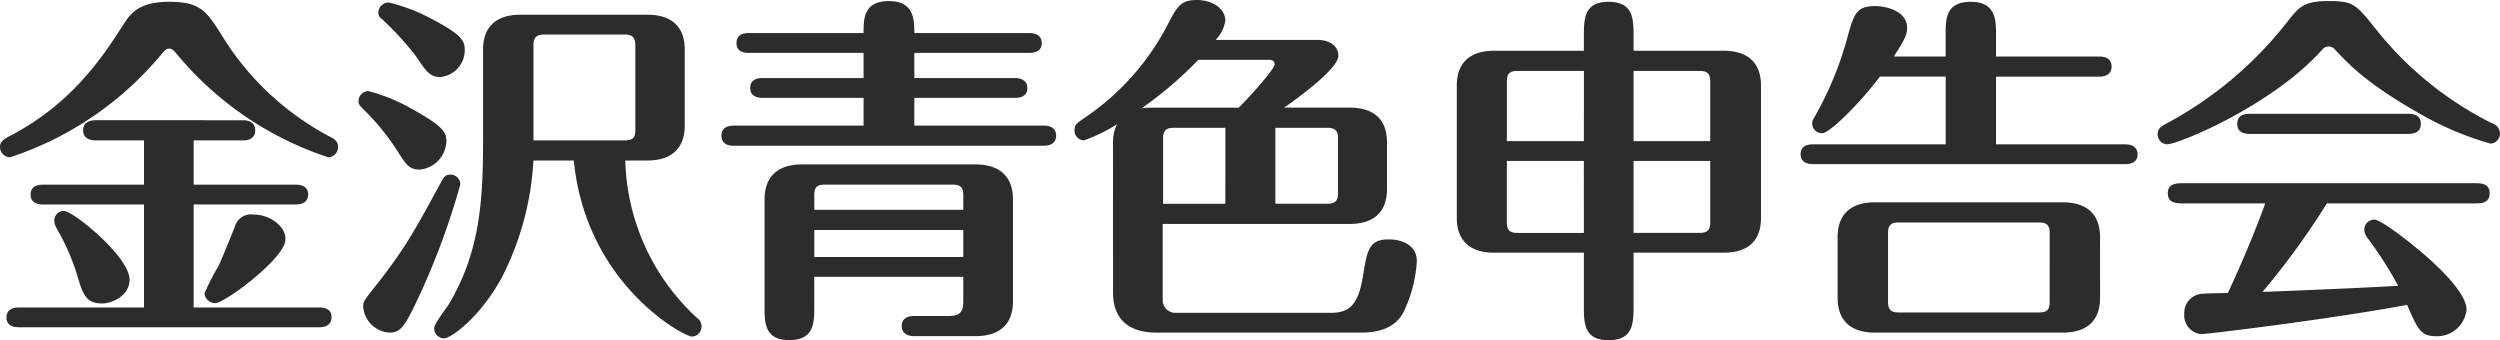 <svg xmlns="http://www.w3.org/2000/svg" width="250.02" height="34.02" viewBox="0 0 250.02 34.02">
  <defs>
    <style>
      .cls-1 {
        fill: #2c2c2c;
      }
    </style>
  </defs>
  <path id="logotype" class="cls-1" d="M20.448-16.74H25.38c.36,0,1.224-.072,1.224-1.008,0-.9-.828-1.008-1.224-1.008H10.62c-.4,0-1.224.108-1.224,1.008s.828,1.008,1.224,1.008h4.86v4.428H5.364c-.4,0-1.224.072-1.224,1.008,0,.864.828.972,1.224.972H15.48v10.3H2.952c-.4,0-1.224.108-1.224,1.008,0,.864.792.972,1.224.972h30.06c.36,0,1.224-.072,1.224-1.008,0-.9-.828-.972-1.224-.972H20.448v-10.3H30.672c.36,0,1.224-.072,1.224-1.008,0-.9-.864-.972-1.224-.972H20.448ZM18-25.92c.252,0,.468.18.756.54A33.14,33.14,0,0,0,33.912-15.048a1.019,1.019,0,0,0,.972-1.08c0-.576-.5-.828-.792-.972A27.989,27.989,0,0,1,23.148-27.432C21.708-29.664,21.1-30.6,18-30.6s-3.924,1.26-4.572,2.268C11.412-25.2,8.316-20.376,1.908-17.1c-.468.252-.828.54-.828.972a1.041,1.041,0,0,0,1.008,1.08A33.14,33.14,0,0,0,17.244-25.38C17.532-25.74,17.712-25.92,18-25.92ZM6.516-8.64c0,.18.036.36.4,1.008A21.3,21.3,0,0,1,8.856-3.06c.5,1.62.792,2.628,2.412,2.628,1.116,0,2.772-.828,2.772-2.376,0-2.3-5.652-6.876-6.552-6.876A.95.95,0,0,0,6.516-8.64ZM29.592-6.588c.288-1.368-1.368-2.736-3.168-2.736a1.678,1.678,0,0,0-1.872,1.26c-.216.54-1.476,3.636-1.62,3.888a22.042,22.042,0,0,0-1.4,2.736,1.068,1.068,0,0,0,1.08.972C23.544-.468,29.16-4.644,29.592-6.588Zm28.872-8.136C59.688-2.3,69.516,2.88,70.272,2.88a1,1,0,0,0,.972-1.008,1.128,1.128,0,0,0-.5-.9,22.115,22.115,0,0,1-7.128-15.7h2.2c2.772,0,3.744-1.584,3.744-3.456v-7.668c0-1.944-1.008-3.456-3.744-3.456H53.136c-2.772,0-3.744,1.548-3.744,3.456v8.82c0,6.192-.252,11.34-3.42,16.668C45.756,0,44.5,1.584,44.5,2.052A1.006,1.006,0,0,0,45.5,3.06c.576,0,3.384-1.836,5.688-5.94a29.047,29.047,0,0,0,3.24-11.844Zm-4.032-11.52c0-.684.216-1.08,1.044-1.08h8.1c.828,0,1.044.4,1.044,1.08v8.46c0,.684-.18,1.044-1.044,1.044H54.432Zm-6.876.432c0-.9-.324-1.512-3.276-3.06a17.478,17.478,0,0,0-4.32-1.656,1.038,1.038,0,0,0-1.044,1.008.769.769,0,0,0,.36.648,30.063,30.063,0,0,1,3.348,3.636c1.044,1.548,1.44,2.16,2.484,2.16A2.693,2.693,0,0,0,47.556-25.812Zm-1.836,9.18c0-.9-.252-1.476-3.348-3.2a18.154,18.154,0,0,0-4.428-1.836,1,1,0,0,0-1.008.972c0,.36.108.468.576.936a23.22,23.22,0,0,1,3.348,4.14c.828,1.3,1.152,1.8,2.2,1.8A2.942,2.942,0,0,0,45.72-16.632Zm.432,3.312c-.4,0-.612.108-.864.576-2.664,4.9-3.672,6.768-6.444,10.3C37.512-.756,37.4-.648,37.4-.108a2.8,2.8,0,0,0,2.664,2.592c1.152,0,1.584-.72,3.24-4.32a73.3,73.3,0,0,0,3.816-10.512A.991.991,0,0,0,46.152-13.32ZM97.416-3.1v2.52c0,.864-.252,1.4-1.4,1.4H92.484c-.4,0-1.224.108-1.224,1.008,0,.864.792,1.008,1.224,1.008H98.64c2.808,0,3.744-1.584,3.744-3.456v-10.26c0-1.908-1.008-3.456-3.744-3.456H81.288c-2.772,0-3.744,1.584-3.744,3.456v10.8c0,1.584,0,3.312,2.484,3.312s2.484-1.764,2.484-3.312V-3.1Zm-14.9-1.98v-2.7h14.9v2.7Zm0-4.716v-1.476c0-.684.18-1.044,1.044-1.044H96.372c.828,0,1.044.36,1.044,1.044v1.476Zm-8.064-8.424c-.468,0-1.224.144-1.224,1.008,0,.9.792,1.008,1.224,1.008H105.48c.432,0,1.224-.144,1.224-1.008,0-.9-.828-1.008-1.224-1.008H92.52v-2.772H102.6c.432,0,1.224-.108,1.224-.972,0-.9-.828-1.008-1.224-1.008H92.52v-2.52h11.52c.432,0,1.224-.108,1.224-.972,0-.9-.828-1.008-1.224-1.008H92.52c0-1.26,0-3.2-2.52-3.2-2.556,0-2.556,1.764-2.556,3.2H75.96c-.468,0-1.224.108-1.224,1.008s.792.972,1.224.972H87.444v2.52H77.328c-.432,0-1.224.108-1.224.972,0,.9.828,1.008,1.224,1.008H87.444v2.772ZM112.392-1.548c0,2.916,1.836,4.032,4.32,4.032h20.412c1.692,0,3.384-.36,4.284-1.98a13.425,13.425,0,0,0,1.368-5.184c0-1.548-1.44-2.16-2.808-2.16-1.98,0-2.16,1.044-2.592,3.744-.468,2.808-1.368,3.6-3.168,3.6h-15.7A1.273,1.273,0,0,1,117.36-.684v-7.7h18.684c2.736,0,3.744-1.512,3.744-3.456V-16.56c0-1.908-.936-3.456-3.744-3.456h-6.552c1.692-1.152,5.436-3.96,5.436-5.184,0-.972-.864-1.584-2.052-1.584H122.652a3.569,3.569,0,0,0,.972-1.944c0-1.116-1.188-2.052-2.88-2.052-1.62,0-1.98.72-2.916,2.52a25.246,25.246,0,0,1-8.208,9.216c-.9.612-1.08.756-1.08,1.3a.992.992,0,0,0,.936,1.008,16.274,16.274,0,0,0,3.312-1.62,4.076,4.076,0,0,0-.4,1.8ZM123.624-10.4H117.4v-6.588c0-.648.252-1.008,1.008-1.008h5.22Zm-7.488-9.612a6.069,6.069,0,0,0-.9.072,38.194,38.194,0,0,0,5.688-4.86h6.984c.216,0,.648,0,.648.468,0,.4-2.268,3.024-3.6,4.32ZM128.628-18h5.22c.792,0,1.044.36,1.044,1.008v5.58c0,.684-.288,1.008-1.044,1.008h-5.22Zm35.82,12.492h9c2.808,0,3.744-1.548,3.744-3.456V-22.248c0-1.944-1.008-3.456-3.744-3.456h-9v-1.44c0-1.728,0-3.456-2.52-3.456-2.448,0-2.448,1.764-2.448,3.456v1.44h-8.964c-2.808,0-3.744,1.584-3.744,3.456V-8.964c0,1.944,1.008,3.456,3.744,3.456h8.964V-.216c0,1.764,0,3.456,2.484,3.456s2.484-1.764,2.484-3.456Zm0-18.18h6.624c.828,0,1.044.36,1.044,1.044v5.976h-7.668Zm-4.968,7.02h-7.7v-5.976c0-.684.216-1.044,1.044-1.044h6.66Zm4.968,1.98h7.668v6.156c0,.684-.216,1.044-1.044,1.044h-6.624Zm-4.968,7.2h-6.66c-.828,0-1.044-.36-1.044-1.044v-6.156h7.7Zm22.9-8.856c-.432,0-1.224.108-1.224.972,0,.9.828,1.008,1.224,1.008h31.248c.432,0,1.224-.108,1.224-.972,0-.9-.828-1.008-1.224-1.008H200.7v-6.768h10.332c.468,0,1.224-.144,1.224-1.008,0-.9-.792-1.008-1.224-1.008H200.7v-2.16c0-1.44,0-3.312-2.52-3.312s-2.52,1.728-2.52,3.312v2.16h-5.184c.936-1.44,1.332-2.124,1.332-2.844,0-1.8-2.268-2.2-3.2-2.2-1.908,0-2.124.828-2.772,3.132a34.134,34.134,0,0,1-3.2,7.812c-.288.5-.324.576-.324.756a.983.983,0,0,0,1.008,1.008c.72,0,3.672-2.88,5.76-5.652h6.588v6.768ZM211.1-7.092c0-1.944-1.008-3.456-3.744-3.456H188.6c-2.772,0-3.744,1.548-3.744,3.456v6.12c0,1.944,1.008,3.456,3.744,3.456H207.36c2.808,0,3.744-1.584,3.744-3.456Zm-5.04,6.516c0,.684-.18,1.044-1.044,1.044H190.944c-.828,0-1.044-.36-1.044-1.044V-7.488c0-.684.216-1.044,1.044-1.044H205.02c.828,0,1.044.36,1.044,1.044Zm21.564-9.864c-1.476,4.068-3.1,7.6-3.744,8.964-.36,0-2.124.036-2.52.072A1.909,1.909,0,0,0,219.528.612a1.85,1.85,0,0,0,1.728,2.016c.648,0,13-1.512,20.556-2.916,1.08,2.484,1.368,3.132,2.916,3.132A2.951,2.951,0,0,0,247.752.18c0-1.692-2.952-4.5-5.184-6.3-.864-.72-3.42-2.7-4.032-2.7a1.006,1.006,0,0,0-1.008,1.008,1.5,1.5,0,0,0,.4.936,37.969,37.969,0,0,1,2.988,4.68c-4.428.252-9.18.432-13.572.612a76.851,76.851,0,0,0,6.444-8.856h14.8c.576,0,1.476,0,1.476-1.008s-.9-1.008-1.476-1.008h-29.2c-.612,0-1.512,0-1.512,1.008s.936,1.008,1.512,1.008ZM251.1-17.424a1.078,1.078,0,0,0-.756-1.008,34.366,34.366,0,0,1-11.628-9.4c-2.016-2.52-2.268-2.844-4.752-2.844s-2.952.612-4,1.908a38.243,38.243,0,0,1-12.2,10.332c-.54.288-.9.5-.9,1.08a.994.994,0,0,0,.936,1.008c1.116,0,10.512-3.852,15.552-9.5a.828.828,0,0,1,.612-.288.842.842,0,0,1,.54.216c1.512,1.62,3.276,3.492,8.46,6.444a30.974,30.974,0,0,0,7.2,3.06A1.014,1.014,0,0,0,251.1-17.424ZM226.3-19.4c-.576,0-1.476,0-1.476,1.008s.936,1.008,1.476,1.008h15.372c.576,0,1.512,0,1.512-1.008s-.936-1.008-1.512-1.008Z" transform="translate(-1.08 30.78)"/>
</svg>
